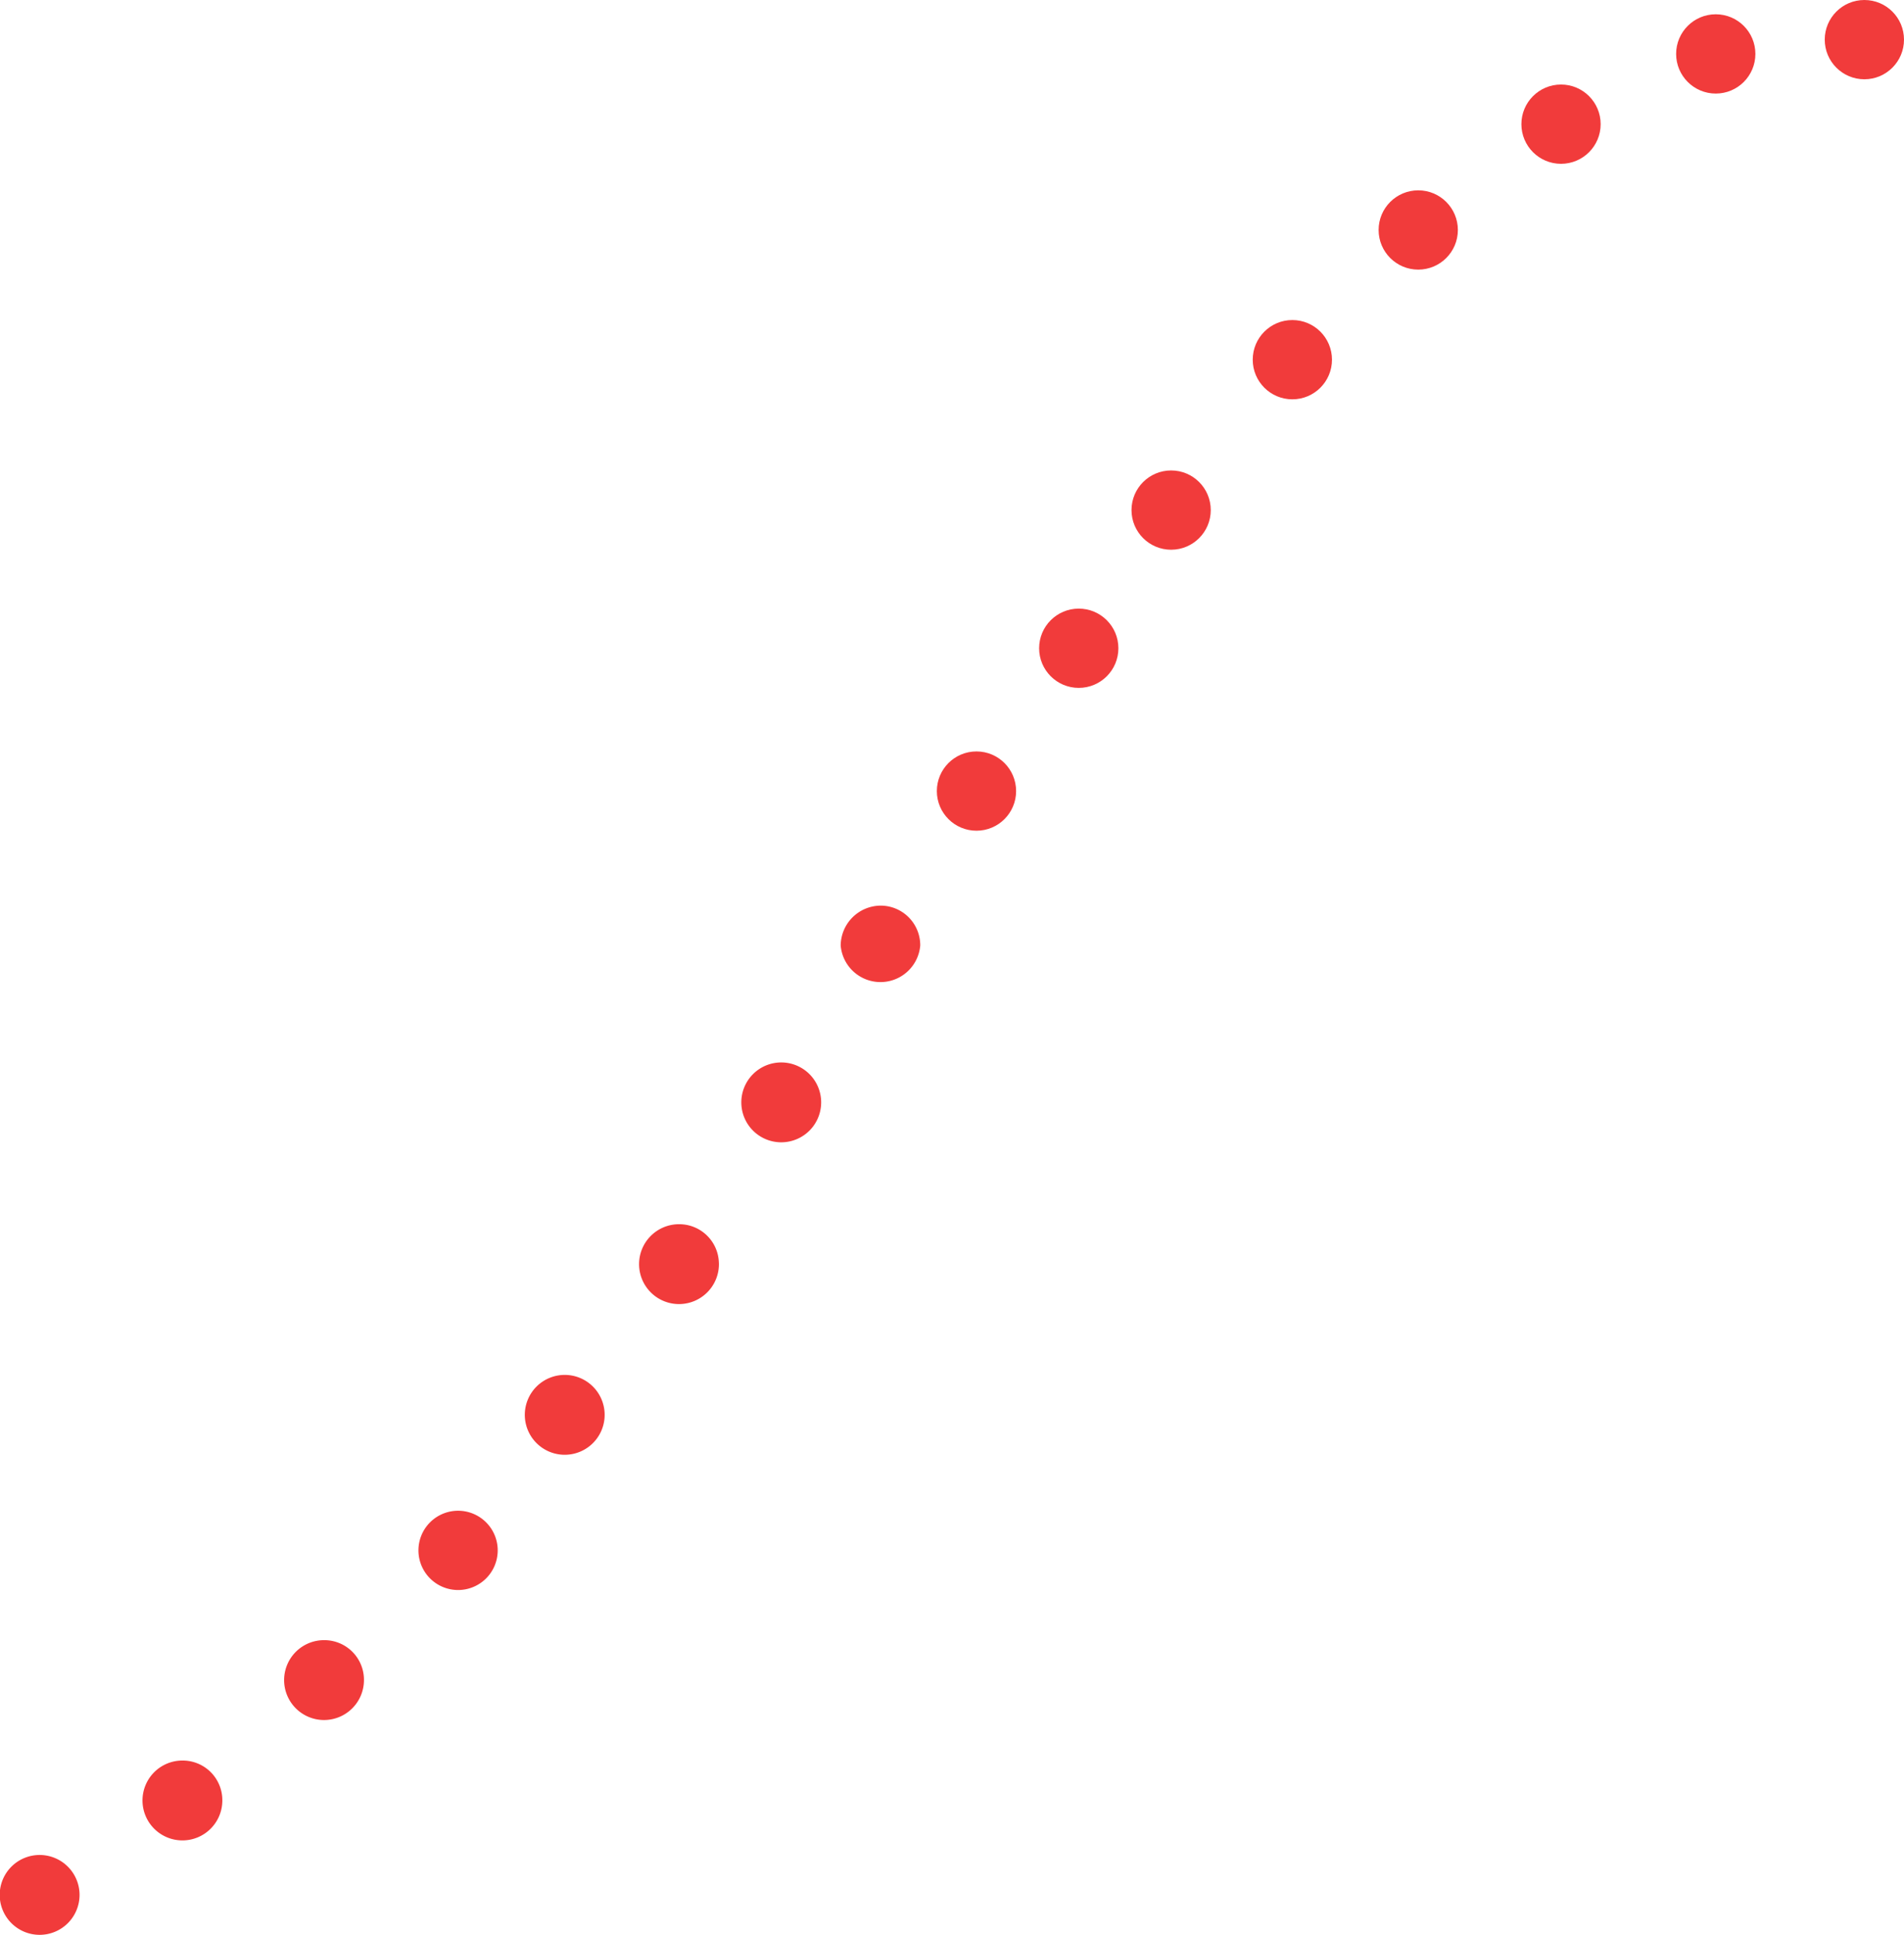 <svg xmlns="http://www.w3.org/2000/svg" viewBox="0 0 65.34 66.38"><g id="Layer_2" data-name="Layer 2"><g id="Group_7268" data-name="Group 7268"><circle id="Ellipse_205" data-name="Ellipse 205" cx="63.98" cy="1.36" r="1.36" style="fill:#f13b3b"/><circle id="Ellipse_206" data-name="Ellipse 206" cx="58.88" cy="1.85" r="1.36" style="fill:#f13b3b"/><circle id="Ellipse_207" data-name="Ellipse 207" cx="53.57" cy="4.26" r="1.36" style="fill:#f13b3b"/><circle id="Ellipse_208" data-name="Ellipse 208" cx="48.67" cy="7.89" r="1.36" style="fill:#f13b3b"/><circle id="Ellipse_209" data-name="Ellipse 209" cx="44.35" cy="12.34" r="1.36" style="fill:#f13b3b"/><circle id="Ellipse_210" data-name="Ellipse 210" cx="40.19" cy="17.5" r="1.36" style="fill:#f13b3b"/><circle id="Ellipse_211" data-name="Ellipse 211" cx="37.02" cy="22.24" r="1.36" style="fill:#f13b3b"/><circle id="Ellipse_212" data-name="Ellipse 212" cx="33.51" cy="27.14" r="1.36" style="fill:#f13b3b"/><path id="Path_24530" data-name="Path 24530" d="M31.58,32.44a1.37,1.37,0,0,1-2.73,0,1.38,1.38,0,0,1,1.37-1.37,1.36,1.36,0,0,1,1.36,1.37h0" style="fill:#f13b3b"/><path id="Path_24531" data-name="Path 24531" d="M28.18,37.81a1.37,1.37,0,1,1-1.37-1.36,1.37,1.37,0,0,1,1.37,1.36h0" style="fill:#f13b3b"/><path id="Path_24532" data-name="Path 24532" d="M24.67,43.31A1.37,1.37,0,1,1,23.3,42a1.36,1.36,0,0,1,1.37,1.36h0" style="fill:#f13b3b"/><path id="Path_24533" data-name="Path 24533" d="M20.75,48.53a1.37,1.37,0,1,1-1.37-1.36,1.37,1.37,0,0,1,1.37,1.36h0" style="fill:#f13b3b"/><path id="Path_24534" data-name="Path 24534" d="M17.08,53.2a1.36,1.36,0,1,1-1.36-1.37,1.36,1.36,0,0,1,1.36,1.37h0" style="fill:#f13b3b"/><path id="Path_24535" data-name="Path 24535" d="M12.49,57.63a1.37,1.37,0,1,1-1.36-1.36,1.36,1.36,0,0,1,1.36,1.36h0" style="fill:#f13b3b"/><path id="Path_24536" data-name="Path 24536" d="M7.63,61.77A1.37,1.37,0,1,1,6.27,60.4a1.36,1.36,0,0,1,1.36,1.37h0" style="fill:#f13b3b"/><path id="Path_24537" data-name="Path 24537" d="M2.73,65a1.37,1.37,0,1,1-1.37-1.36A1.37,1.37,0,0,1,2.73,65h0" style="fill:#f13b3b"/></g></g></svg>